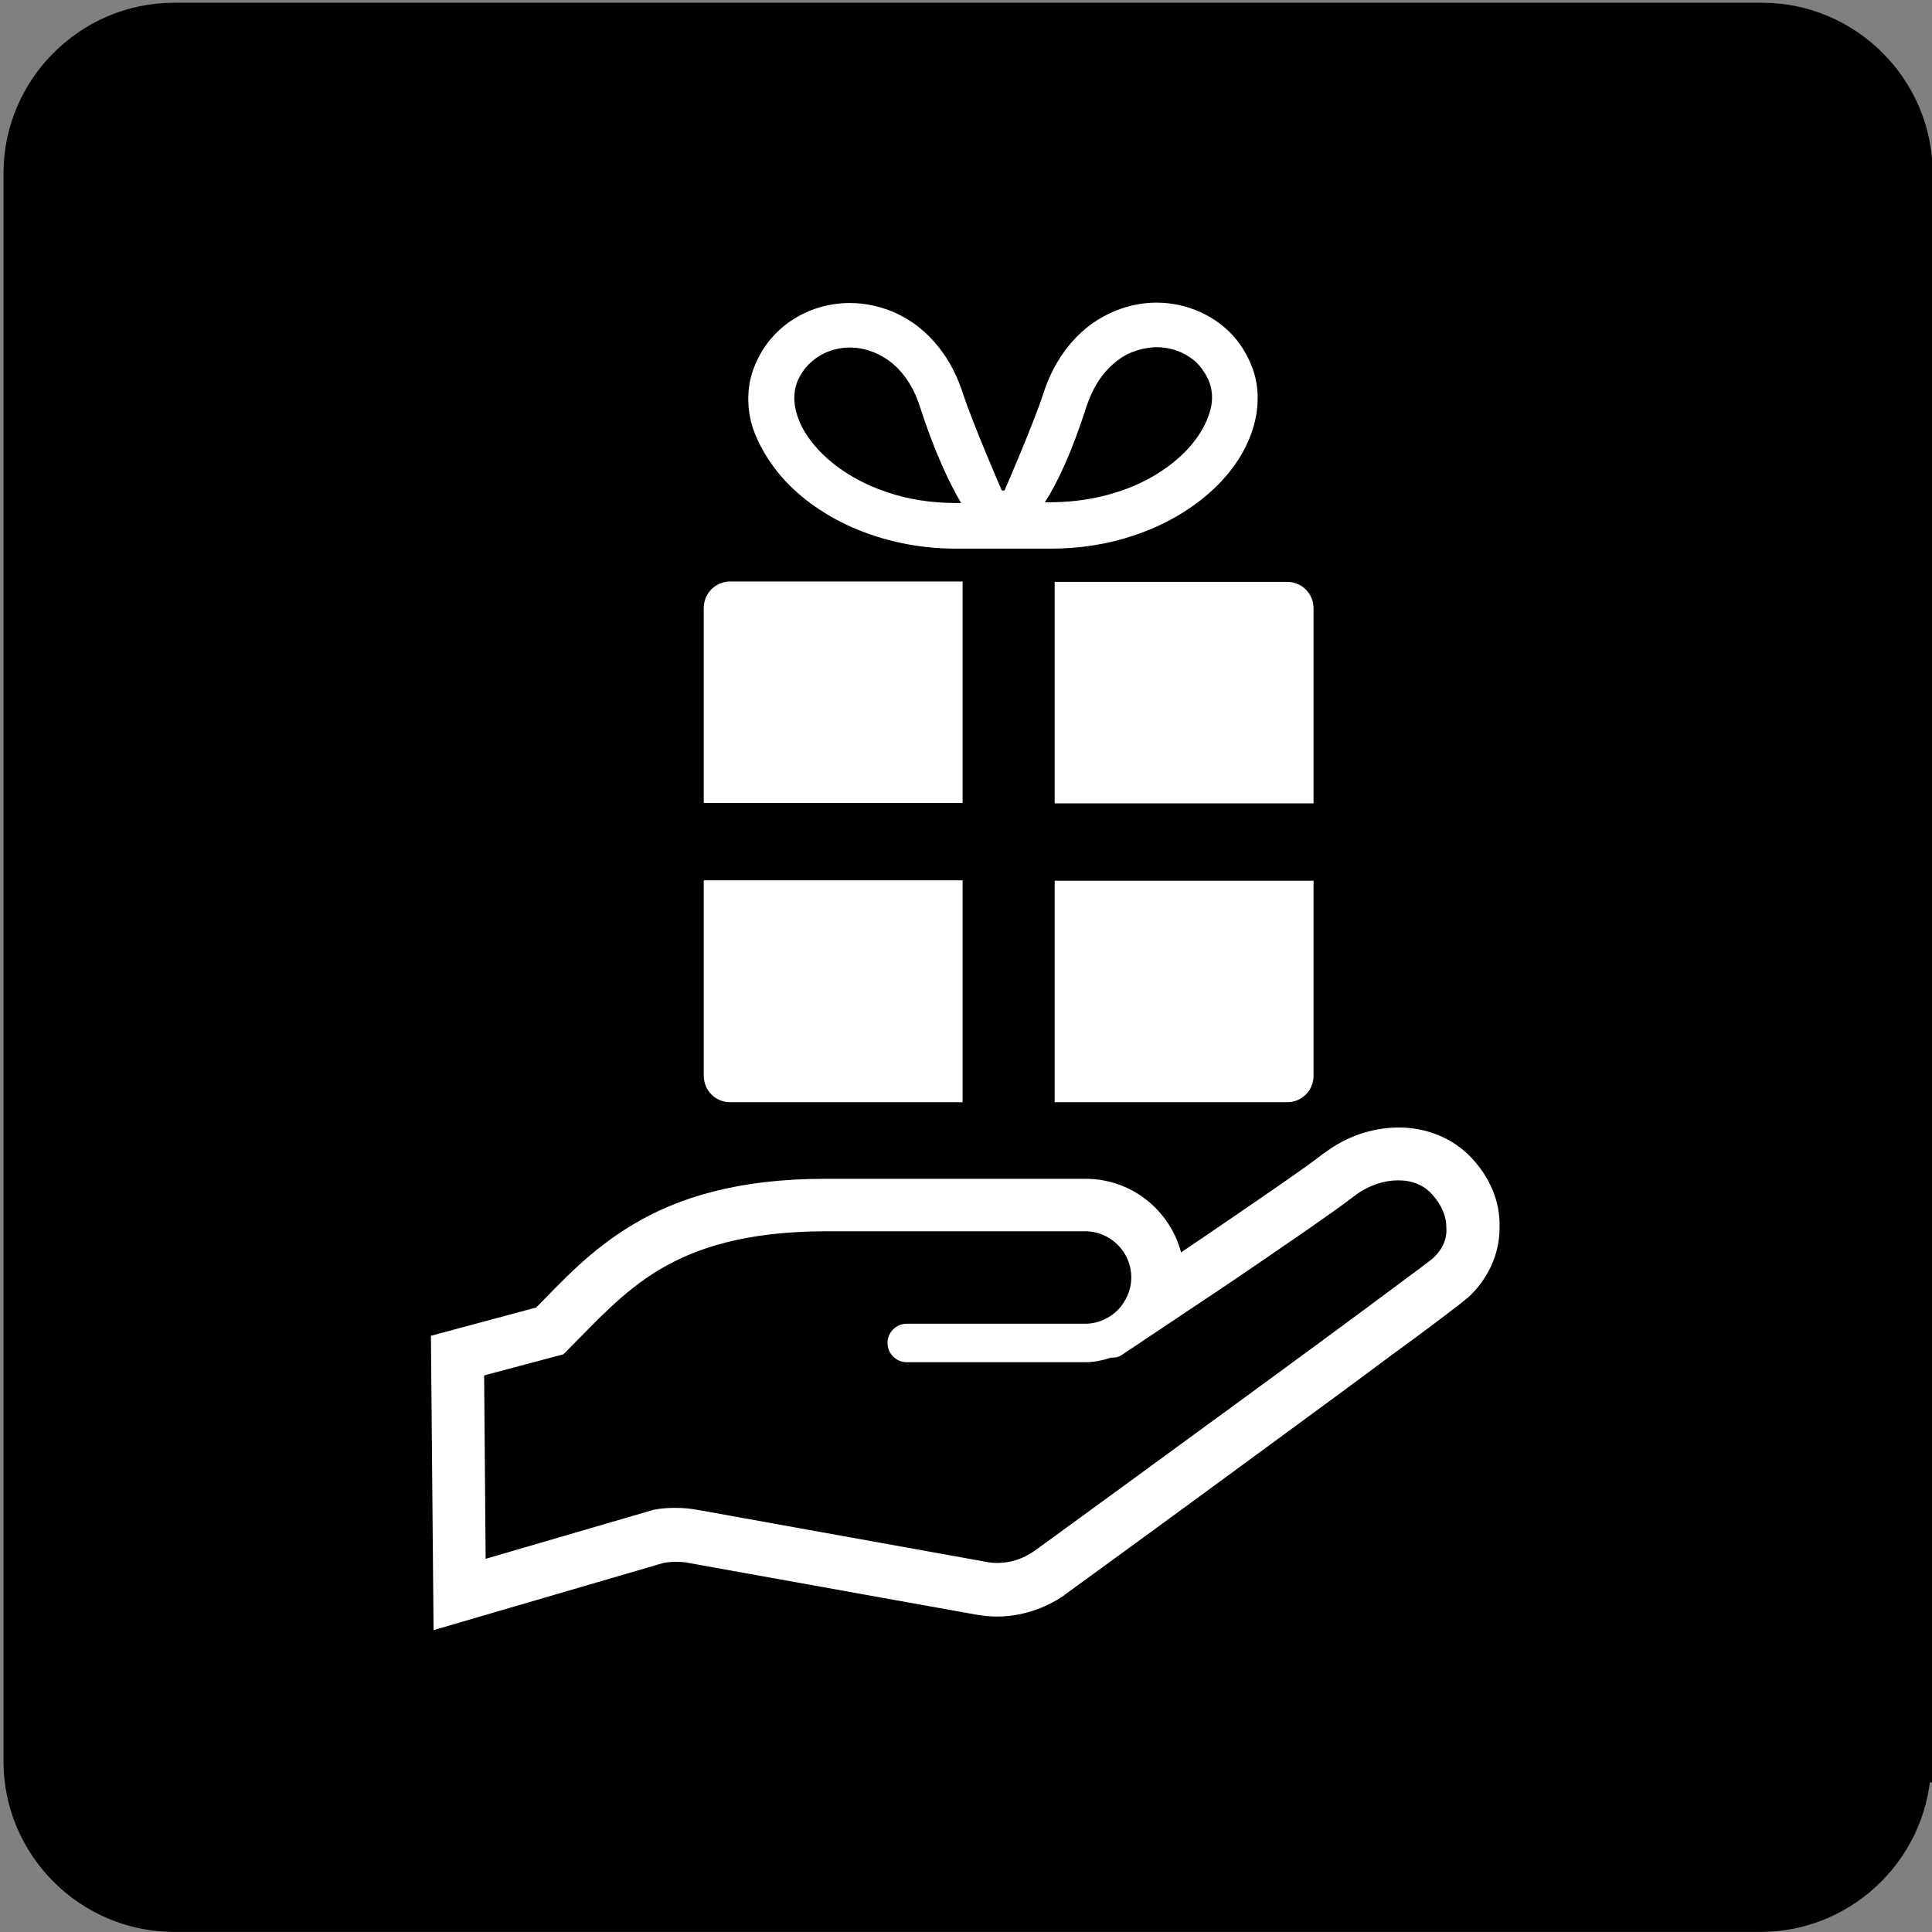 <?xml version="1.0" encoding="utf-8"?>
<!-- Generator: Adobe Illustrator 24.2.0, SVG Export Plug-In . SVG Version: 6.00 Build 0)  -->
<svg version="1.1" xmlns="http://www.w3.org/2000/svg" xmlns:xlink="http://www.w3.org/1999/xlink" x="0px" y="0px"
	 viewBox="0 0 512 512" style="enable-background:new 0 0 512 512;" xml:space="preserve">
<rect x="0" y="0" width="512" height="512" fill="#808080" stroke="none"/>
<style type="text/css">
	.st0{stroke:#000000;stroke-width:11.142;stroke-miterlimit:10;}
	.st1{fill:#FFFFFF;}
</style>
<g id="レイヤー_2">
	<g>
		<path class="st0" d="M506.2,466.8c0,21.7-17.8,39.6-39.6,39.6H46.1c-21.7,0-39.6-17.8-39.6-39.6V45.9c0-21.7,17.8-39.6,39.6-39.6
			h420.9c21.7,0,39.6,17.8,39.6,39.6v420.9H506.2z"/>
	</g>
</g>
<g id="_x32_">
	<g>
		<path class="st1" d="M255.1,154.1h-61.6c-3.9,0-7,3.2-7,7v51.7h68.6L255.1,154.1L255.1,154.1z"/>
		<path class="st1" d="M279.5,212.9h68.6v-51.7c0-3.9-3.1-7-7-7h-61.6L279.5,212.9L279.5,212.9z"/>
		<path class="st1" d="M193.5,292.1h61.6v-58.8h-68.6v51.7C186.5,289,189.6,292.1,193.5,292.1z"/>
		<path class="st1" d="M279.5,292.1h61.6c3.9,0,7-3.1,7-7v-51.7h-68.6L279.5,292.1L279.5,292.1z"/>
		<path class="st1" d="M206.4,125.5c4.7,5.7,11.3,10.6,19.3,14.2c8,3.5,17.3,5.7,27.7,5.7c5.9,0,12.3,0,12.5,0c0.2,0,6.6,0,12.5,0
			c7.9,0,15.2-1.2,21.8-3.4c9.8-3.2,18-8.5,23.8-14.8c2.9-3.2,5.2-6.6,6.8-10.3c1.6-3.6,2.5-7.5,2.5-11.4c0-2.6-0.4-5.2-1.3-7.7
			c-1-2.8-2.4-5.3-4.1-7.5c-2.6-3.3-5.9-5.8-9.6-7.5c-3.7-1.7-7.7-2.6-11.8-2.6c-3,0-6.1,0.5-9.1,1.5c-4.5,1.5-8.8,4.1-12.4,7.9
			c-3.6,3.8-6.6,8.7-8.5,14.7c-2.5,7.7-10.1,25.3-10.3,25.7h-0.7c-0.2-0.4-7.8-18-10.3-25.7c-1.3-4-3-7.5-5.1-10.5
			c-3.1-4.5-7.1-8-11.4-10.2c-4.3-2.2-8.9-3.3-13.5-3.3c-5.5,0-10.9,1.6-15.4,4.6c-2.3,1.5-4.3,3.4-6.1,5.6
			c-1.7,2.2-3.1,4.7-4.1,7.5c-0.9,2.5-1.3,5.1-1.3,7.7c0,2.6,0.4,5.2,1.2,7.7C200.9,117.5,203.3,121.7,206.4,125.5z M287.9,107.8
			c1-2.9,2.2-5.4,3.6-7.4c2.1-3,4.5-5,7-6.4c2.6-1.3,5.3-1.9,7.9-2c3.2,0,6.3,0.9,8.8,2.6c1.3,0.8,2.3,1.8,3.2,3
			c0.9,1.2,1.7,2.5,2.2,4c0.4,1.2,0.6,2.4,0.6,3.7c0,1.3-0.2,2.8-0.7,4.2c-0.8,2.6-2.3,5.4-4.6,8.2c-3.4,4.1-8.5,8-14.8,10.8
			c-6.4,2.8-14.1,4.6-22.8,4.6c-0.5,0-0.9,0-1.4,0C280.2,128,284,120,287.9,107.8z M211.1,101.7L211.1,101.7c0.5-1.5,1.3-2.8,2.2-4
			c1.4-1.7,3.1-3.1,5.2-4.1c2.1-1,4.4-1.5,6.8-1.5c1.8,0,3.6,0.3,5.3,0.9c2.6,0.9,5.2,2.4,7.5,4.8c2.3,2.4,4.3,5.6,5.7,10
			c3.9,12.1,7.8,20.2,10.9,25.5c-0.4,0-0.9,0-1.4,0c-6.6,0-12.7-1-18-2.8c-8-2.6-14.4-6.9-18.6-11.5c-2.1-2.3-3.7-4.7-4.7-7
			c-1-2.3-1.5-4.5-1.5-6.5C210.5,104.1,210.7,102.9,211.1,101.7z"/>
		<path class="st1" d="M390.2,307.1c-5.2-5.7-12.5-8.3-19.4-8.3l-0.5,0v0c-6.8,0.1-13.5,2.4-19.1,6.6l-0.2,0.1l-0.1,0.1l-0.2,0.1
			l0,0c-0.6,0.5-2.2,1.7-4.4,3.3c-7.4,5.3-21.2,14.7-33.3,22.9c-3-11.2-13.1-19.5-25.3-19.5c-8.6,0-25.8,0-68.9,0l-0.3,0
			c-22.7,0-38.8,4.9-50.9,12.2c-11.2,6.7-18.7,15-25.5,21.9l-27.9,7.5l0.7,78l60.9-17.8c1.1-0.2,2.3-0.3,3.2-0.3
			c1.3,0,2.5,0.1,3.1,0.2l0.4,0.1h0l76.2,13.7c1.8,0.3,3.6,0.5,5.5,0.5c6.3,0,12.5-2,17.8-5.6l0.1-0.1l0.1-0.1l0,0
			c0.4-0.3,24.8-18,50.1-36.6c12.8-9.4,25.8-18.9,36.1-26.6c5.2-3.8,9.7-7.1,13.1-9.7c3.5-2.6,5.8-4.4,7.1-5.5l0.1-0.1l0.1-0.1
			l0.1,0l0,0c5.4-4.9,8.5-11.6,8.5-18.6v0v0v-0.1C397.6,318.5,394.9,312.2,390.2,307.1z M379.7,333.5c-0.9,0.7-3.2,2.5-6.5,4.9
			c-12,9-36.8,27.2-58.6,43.1c-10.9,8-21.1,15.4-28.5,20.8c-7.1,5.2-11.7,8.5-12.1,8.8c-2.9,2-6.2,3.1-9.7,3.1c-1,0-2-0.1-3-0.3
			l-76.6-13.8h0c-1.7-0.3-3.6-0.5-5.7-0.5c-1.8,0-3.7,0.1-5.8,0.5l-0.3,0.1l-44.2,12.9l-0.4-48.6l21-5.6l1-1
			c7.7-7.7,14.6-15.5,24.4-21.4c9.9-5.9,23-10.1,43.9-10.2c43.1,0,60.4,0,69,0c6.7,0,12.2,5.5,12.2,12.2c0,3.4-1.4,6.4-3.6,8.7
			c-2.2,2.2-5.3,3.6-8.6,3.6h-47.3c-2.8,0-5.1,2.3-5.1,5.1c0,2.8,2.3,5.1,5.1,5.1v0h47.3c2.4,0,4.6-0.5,6.8-1.2c1,0,2.1-0.1,3-0.8
			c0,0,13.5-9,28-18.7c7.2-4.9,14.7-10,20.9-14.3c3.1-2.2,5.9-4.1,8.1-5.7c2.2-1.6,3.8-2.8,5-3.7c3.4-2.5,7.5-3.8,11.1-3.8
			c3.7,0,6.8,1.2,9.1,3.8c2.6,2.9,3.7,5.9,3.7,8.7C383.5,328.1,382.5,330.9,379.7,333.5z"/>
		<path class="st1" d="M351.2,305.4C351.2,305.4,351.3,305.4,351.2,305.4l0.2-0.2L351.2,305.4z"/>
	</g>
</g>
</svg>
